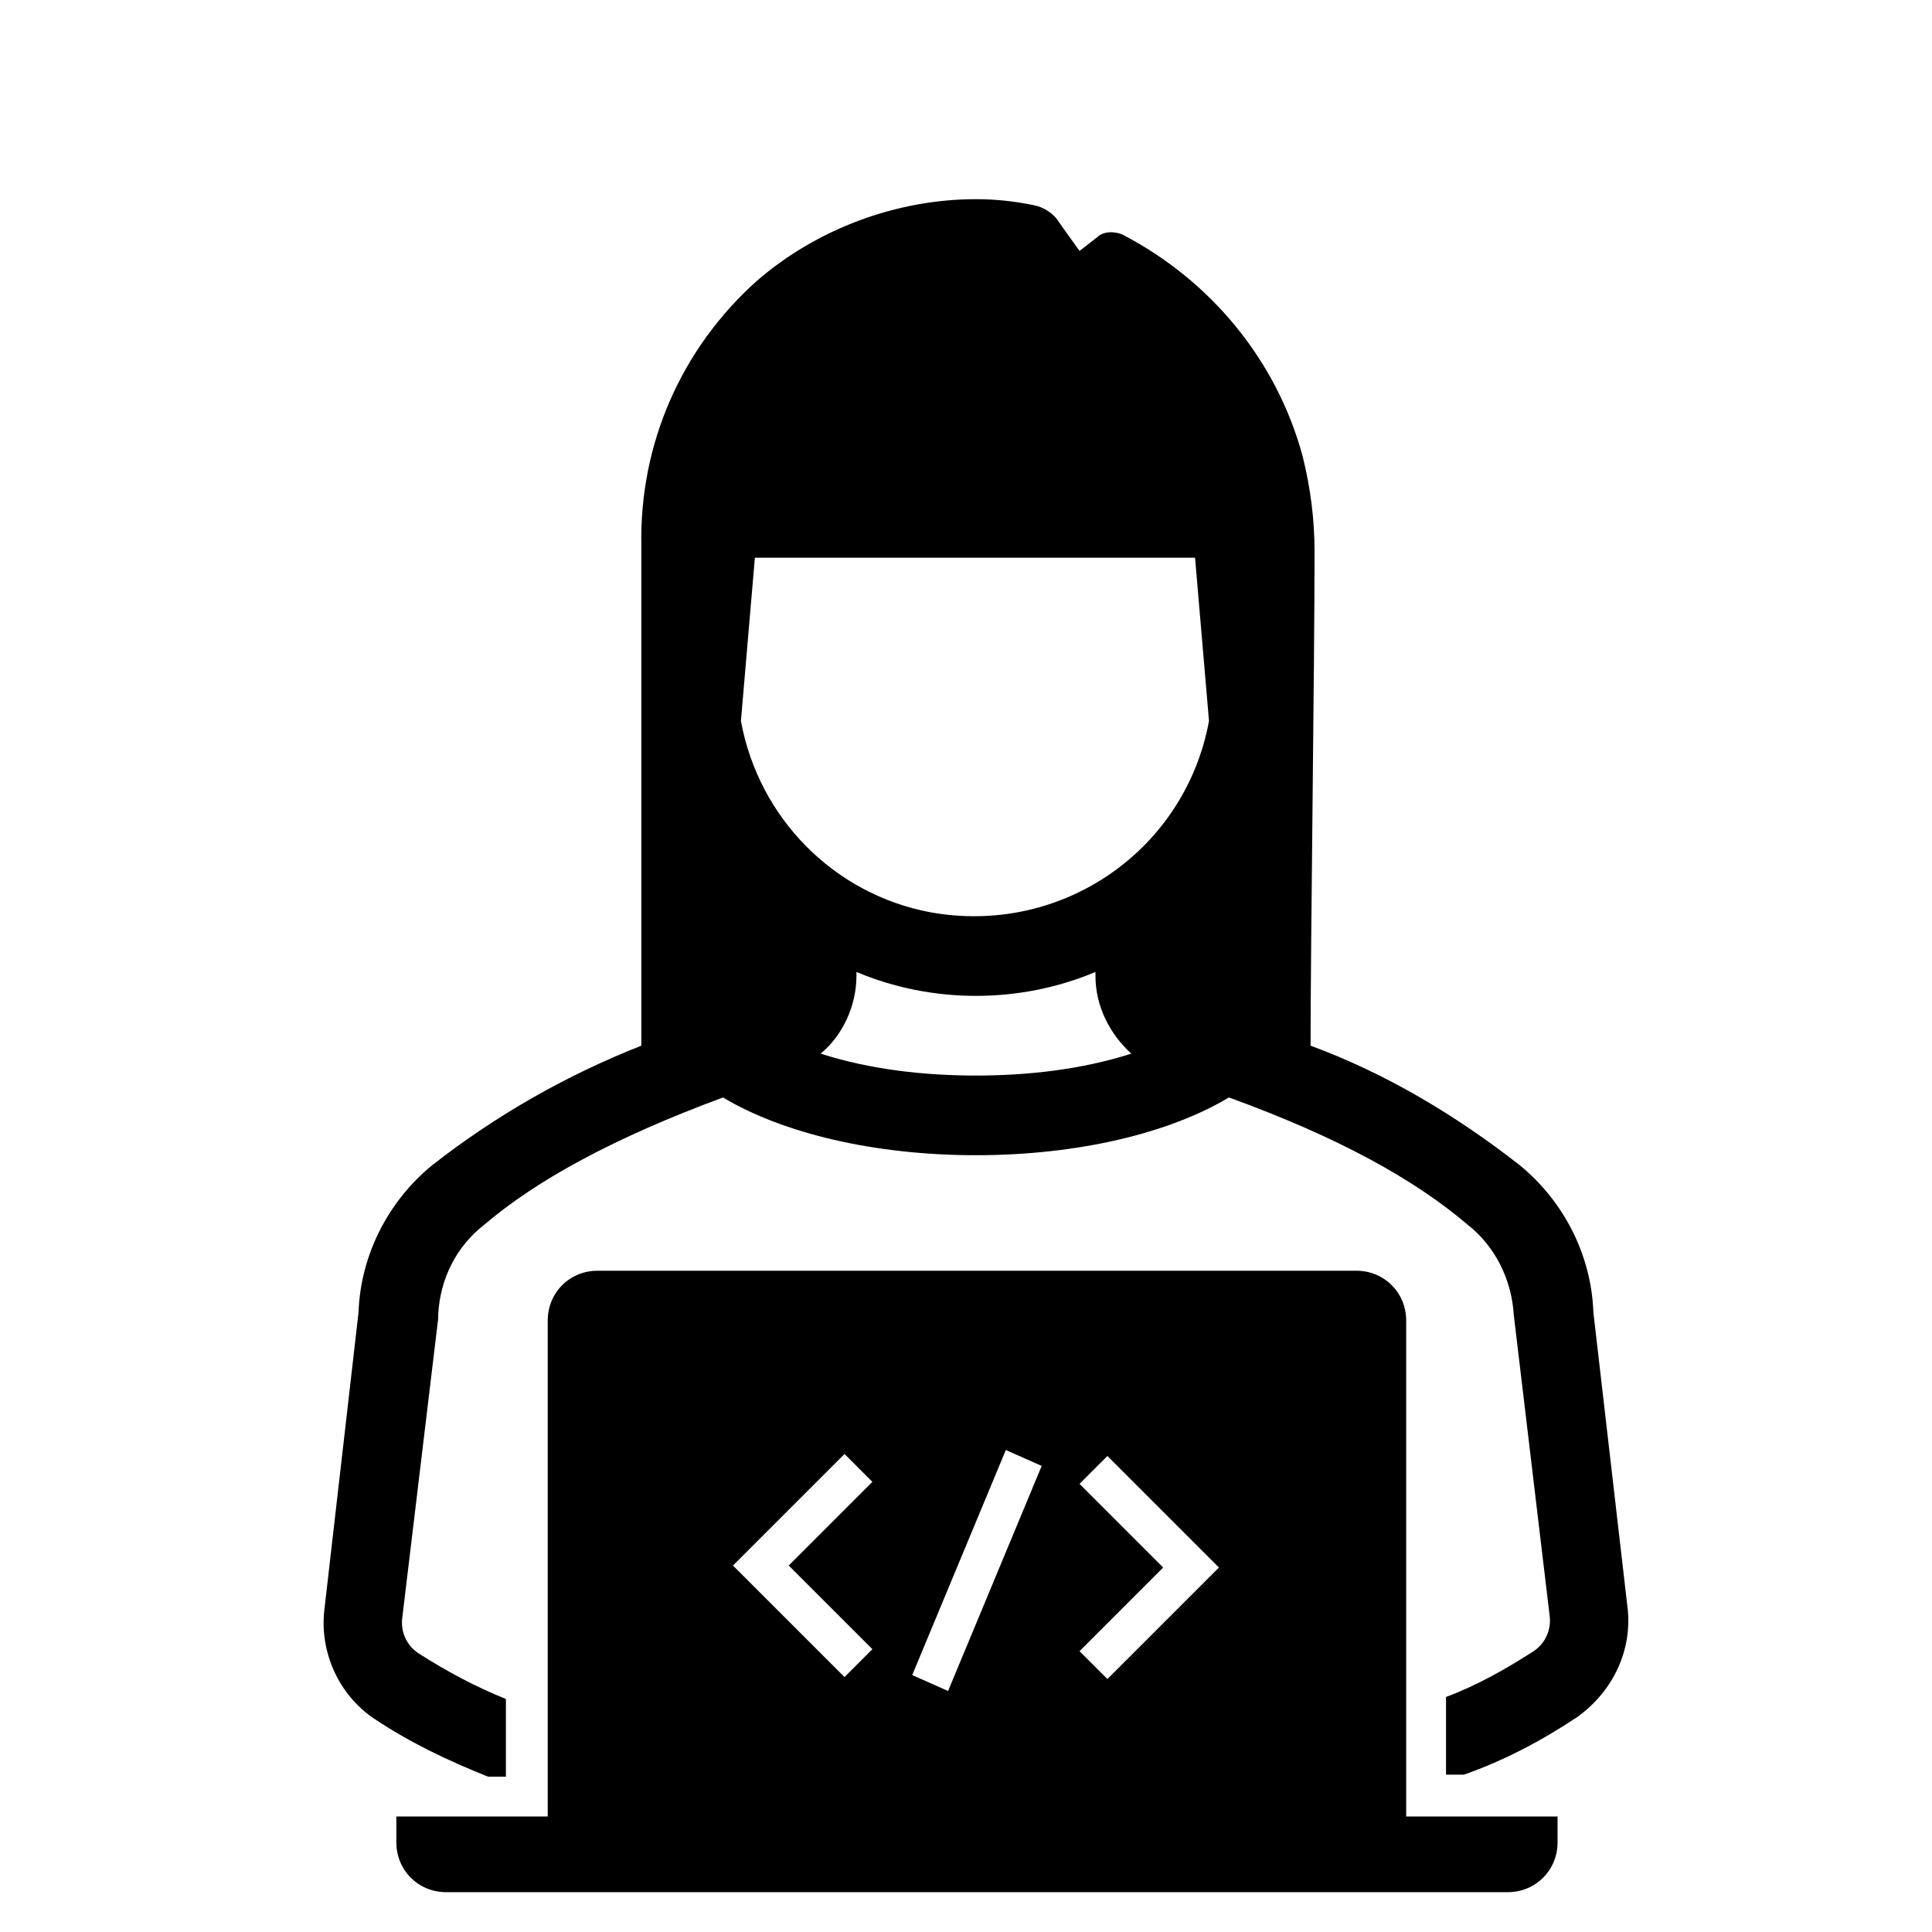 <svg width="97" height="97" xmlns="http://www.w3.org/2000/svg" xmlns:xlink="http://www.w3.org/1999/xlink" xml:space="preserve" overflow="hidden"><g transform="translate(-608 -212)"><g><g><g><g><path d="M640.2 264.5C636.4 266 632.9 268 629.7 270.5 627.5 272.3 626.1 275 626 277.9L624.3 292.7C624 294.9 625 297.1 626.8 298.3 628.6 299.5 630.5 300.4 632.5 301.2L633.4 301.2 633.4 297.3C631.9 296.7 630.4 295.9 629 295 628.4 294.6 628.1 293.9 628.2 293.2L630 278.2 630 278C630.1 276.2 630.9 274.6 632.3 273.5 635 271.2 638.9 269.1 644.3 267.1 647.3 268.9 651.9 270 657 270 662.1 270 666.7 268.9 669.7 267.1 675.2 269.1 679 271.2 681.7 273.5 683.1 274.6 683.9 276.3 684 278L685.8 293.1C685.9 293.8 685.6 294.5 685 294.9 683.6 295.8 682.2 296.6 680.6 297.2L680.6 301.1 681.5 301.1C683.5 300.4 685.4 299.4 687.2 298.2 689 296.9 690 294.8 689.7 292.6L688 277.9C687.9 275 686.5 272.3 684.3 270.5 681.1 268 677.6 265.9 673.8 264.5 673.8 259.4 674 245.4 674 239.7 674 238.1 673.8 236.5 673.4 234.9 672.1 230.1 668.8 226.1 664.4 223.8 664 223.6 663.4 223.6 663.1 223.9L662.2 224.6 661.2 223.2C660.9 222.7 660.4 222.4 659.9 222.3 658.9 222.1 658 222 657 222 653 222 649 223.5 646 226.1 642.2 229.5 640.1 234.3 640.2 239.4L640.2 264.5ZM645.2 248.2 645.9 240 668 240 668.7 248.2C667.5 254.7 661.3 259 654.7 257.8 649.9 256.9 646.1 253.1 645.2 248.2ZM649.2 264.9C650.3 264 651 262.5 651 261L651 260.8C654.8 262.4 659.2 262.4 663 260.8L663 261C663 262.5 663.7 263.9 664.8 264.9 662.3 265.7 659.6 266 657 266 654.4 266 651.7 265.7 649.2 264.9Z" fill="#000000" fill-rule="nonzero" fill-opacity="1"/><path d="M678.6 278.3C678.6 276.9 677.5 275.8 676.1 275.8L676.1 275.8 638 275.8C636.6 275.8 635.5 276.9 635.5 278.3L635.5 303.2 627.9 303.2 627.9 304.5C627.9 305.9 629 307 630.4 307L683.7 307C685.1 307 686.2 305.9 686.2 304.5L686.2 303.2 678.6 303.2 678.6 278.3ZM651.8 294.8 650.4 296.2 644.8 290.6 650.4 285 651.8 286.4 647.6 290.6 651.8 294.8ZM655.6 296.9 653.8 296.1 658.5 284.8 660.3 285.6 655.6 296.9ZM663.6 296.3 662.2 294.9 666.4 290.7 662.2 286.5 663.6 285.1 669.2 290.7 663.6 296.3Z" fill="#000000" fill-rule="nonzero" fill-opacity="1"/></g></g></g></g></g></svg>